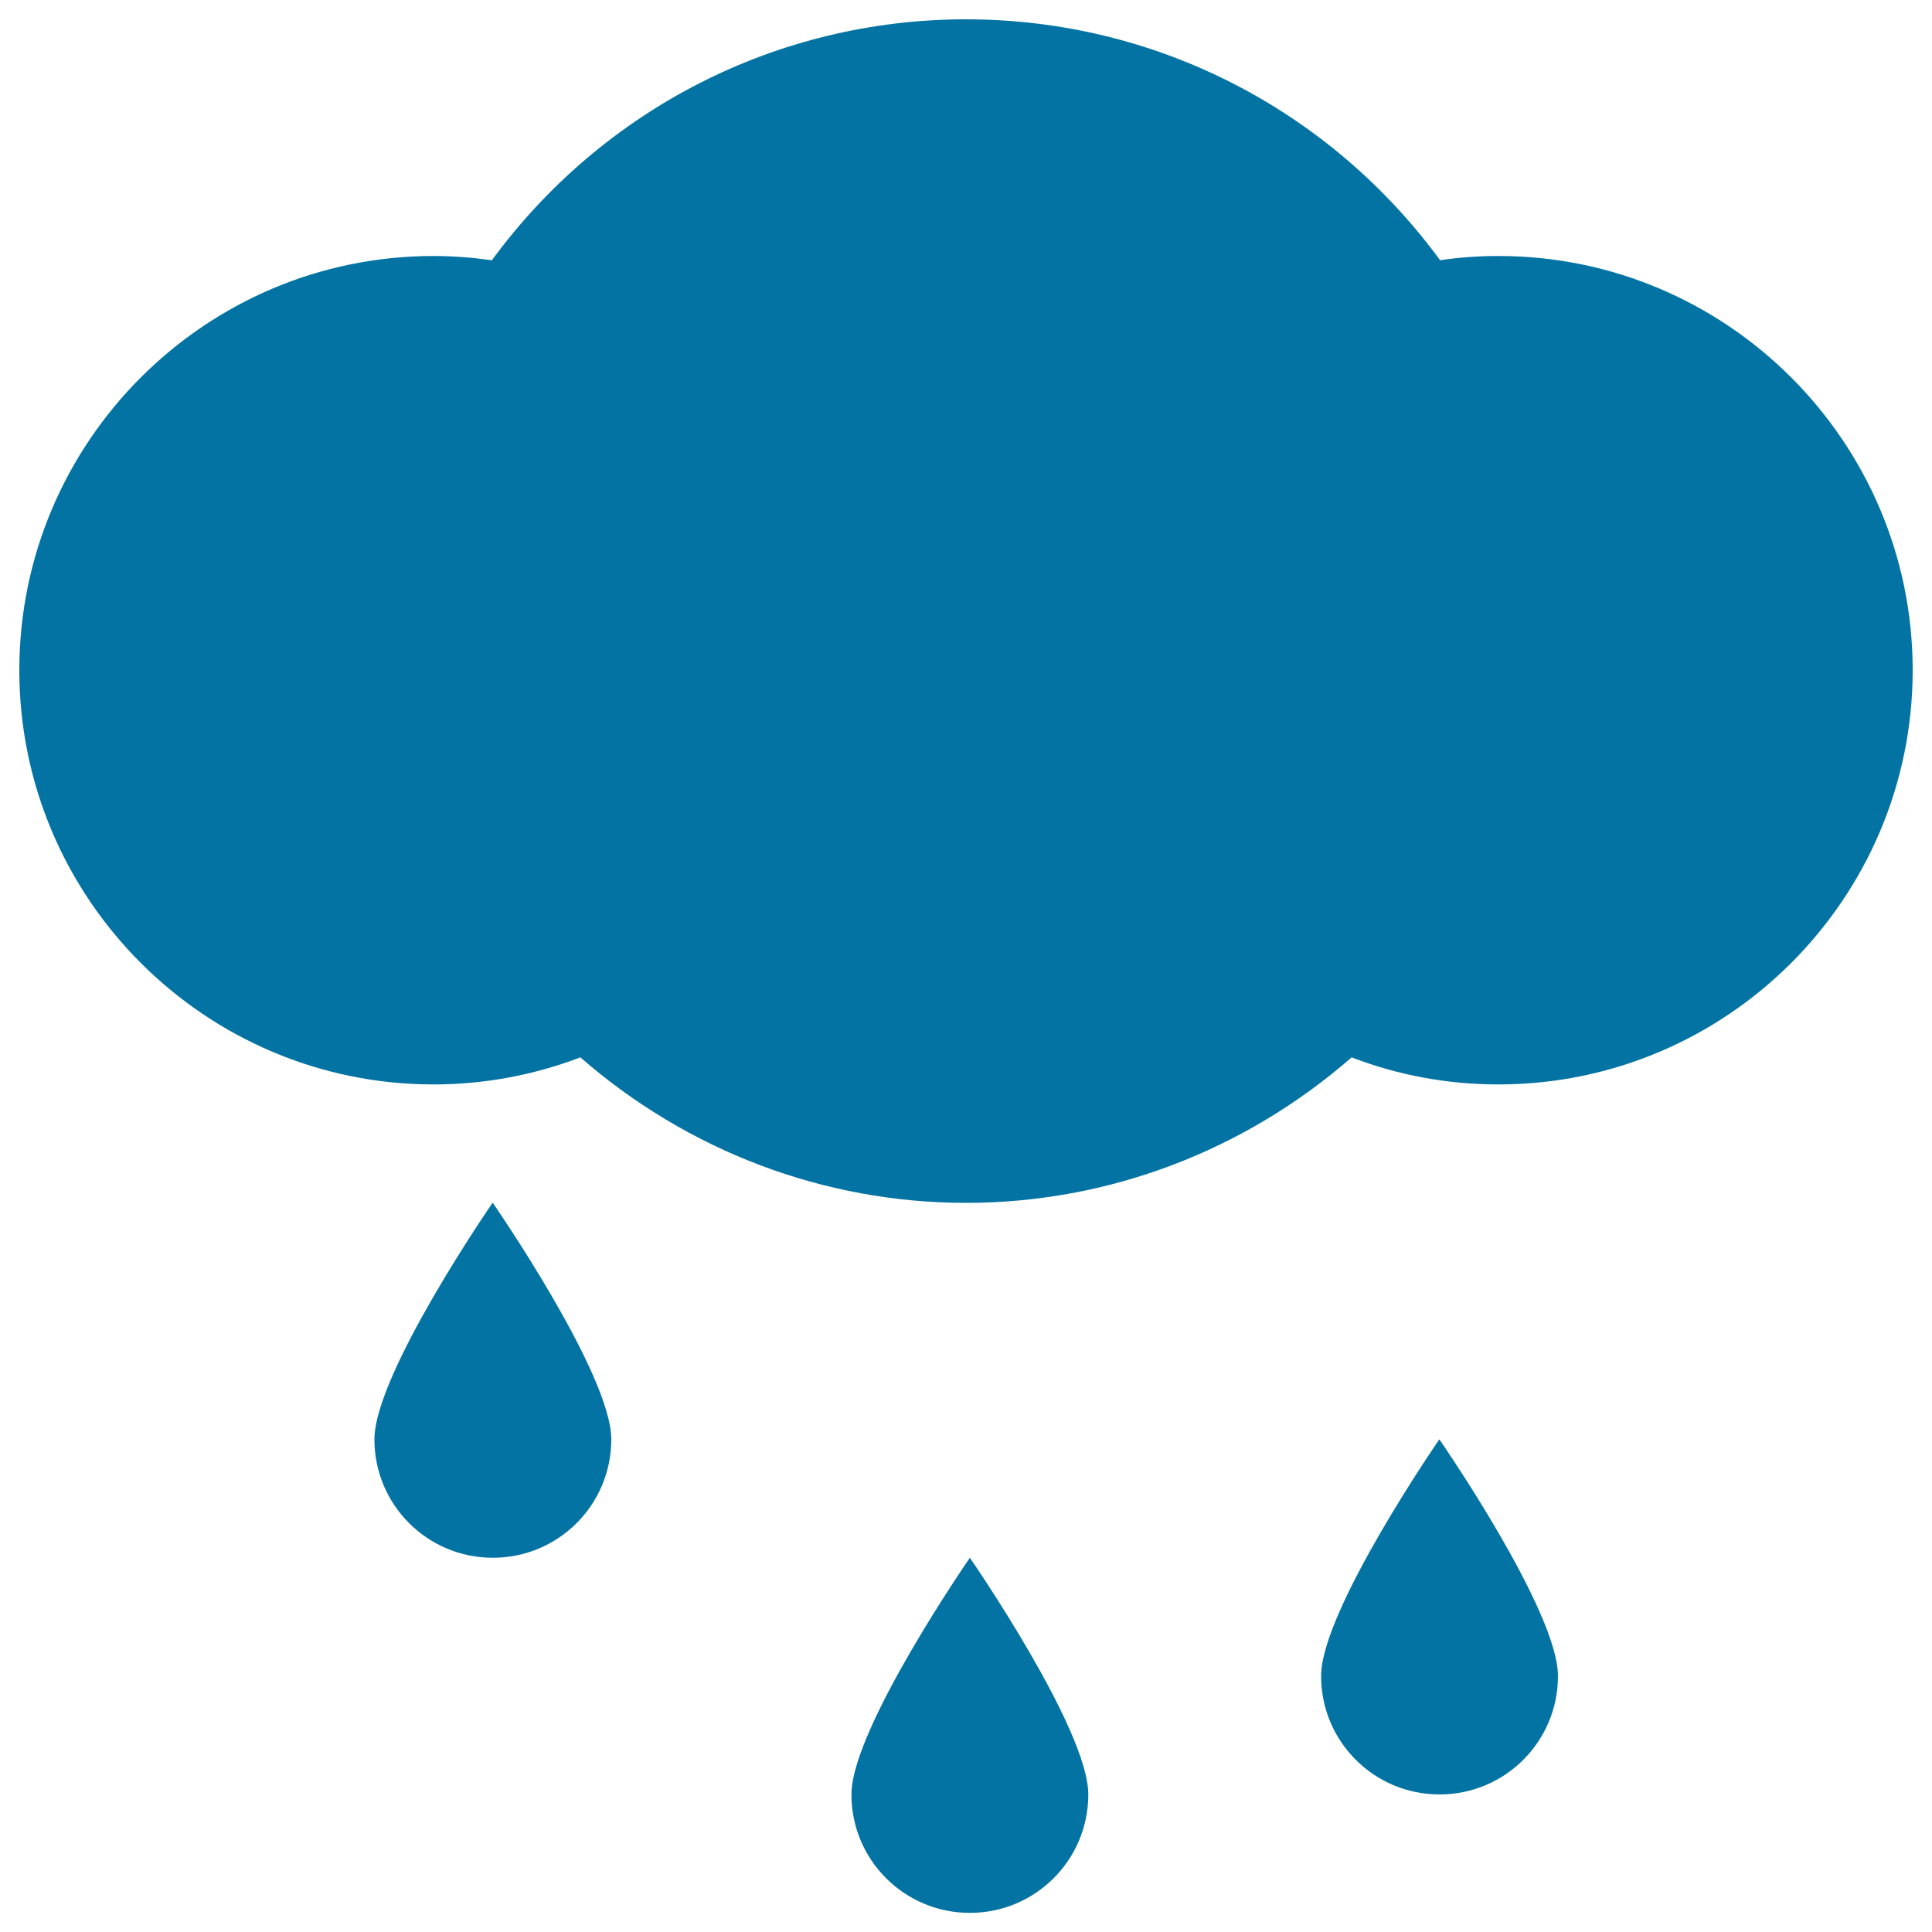 <svg xmlns="http://www.w3.org/2000/svg" viewBox="0 0 1000 1000" style="fill:#0273a2">
<title>Rainy Cloud Weather SVG icon</title>
<g><path d="M775.6,132.5c-10.2,0-20.2,0.7-30.2,2.2C688.2,56.7,598,10,500,10c-98,0-188.2,46.7-245.4,124.7c-10-1.4-20.1-2.2-30.2-2.2C106.2,132.5,10,228.7,10,346.9s96.2,214.4,214.4,214.4c26.2,0,51.8-4.8,76-14c55.4,48.3,125.9,75.3,199.6,75.3c73.8,0,144.2-27,199.6-75.3c24.2,9.3,49.8,14,76,14c118.2,0,214.4-96.2,214.4-214.4S893.8,132.5,775.6,132.5z M440.7,928.8c0,33.9,27.4,61.3,61.3,61.3c33.9,0,61.3-27.4,61.3-61.3s-61.3-122.5-61.3-122.5S440.7,894.9,440.7,928.8z M683.8,867.5c0,33.9,27.4,61.3,61.3,61.3s61.3-27.4,61.3-61.3S745,745,745,745S683.8,833.6,683.8,867.5z M193.8,745c0,33.9,27.4,61.3,61.3,61.3s61.3-27.4,61.3-61.3S255,622.5,255,622.5S193.8,711.1,193.8,745z"/></g>
</svg>